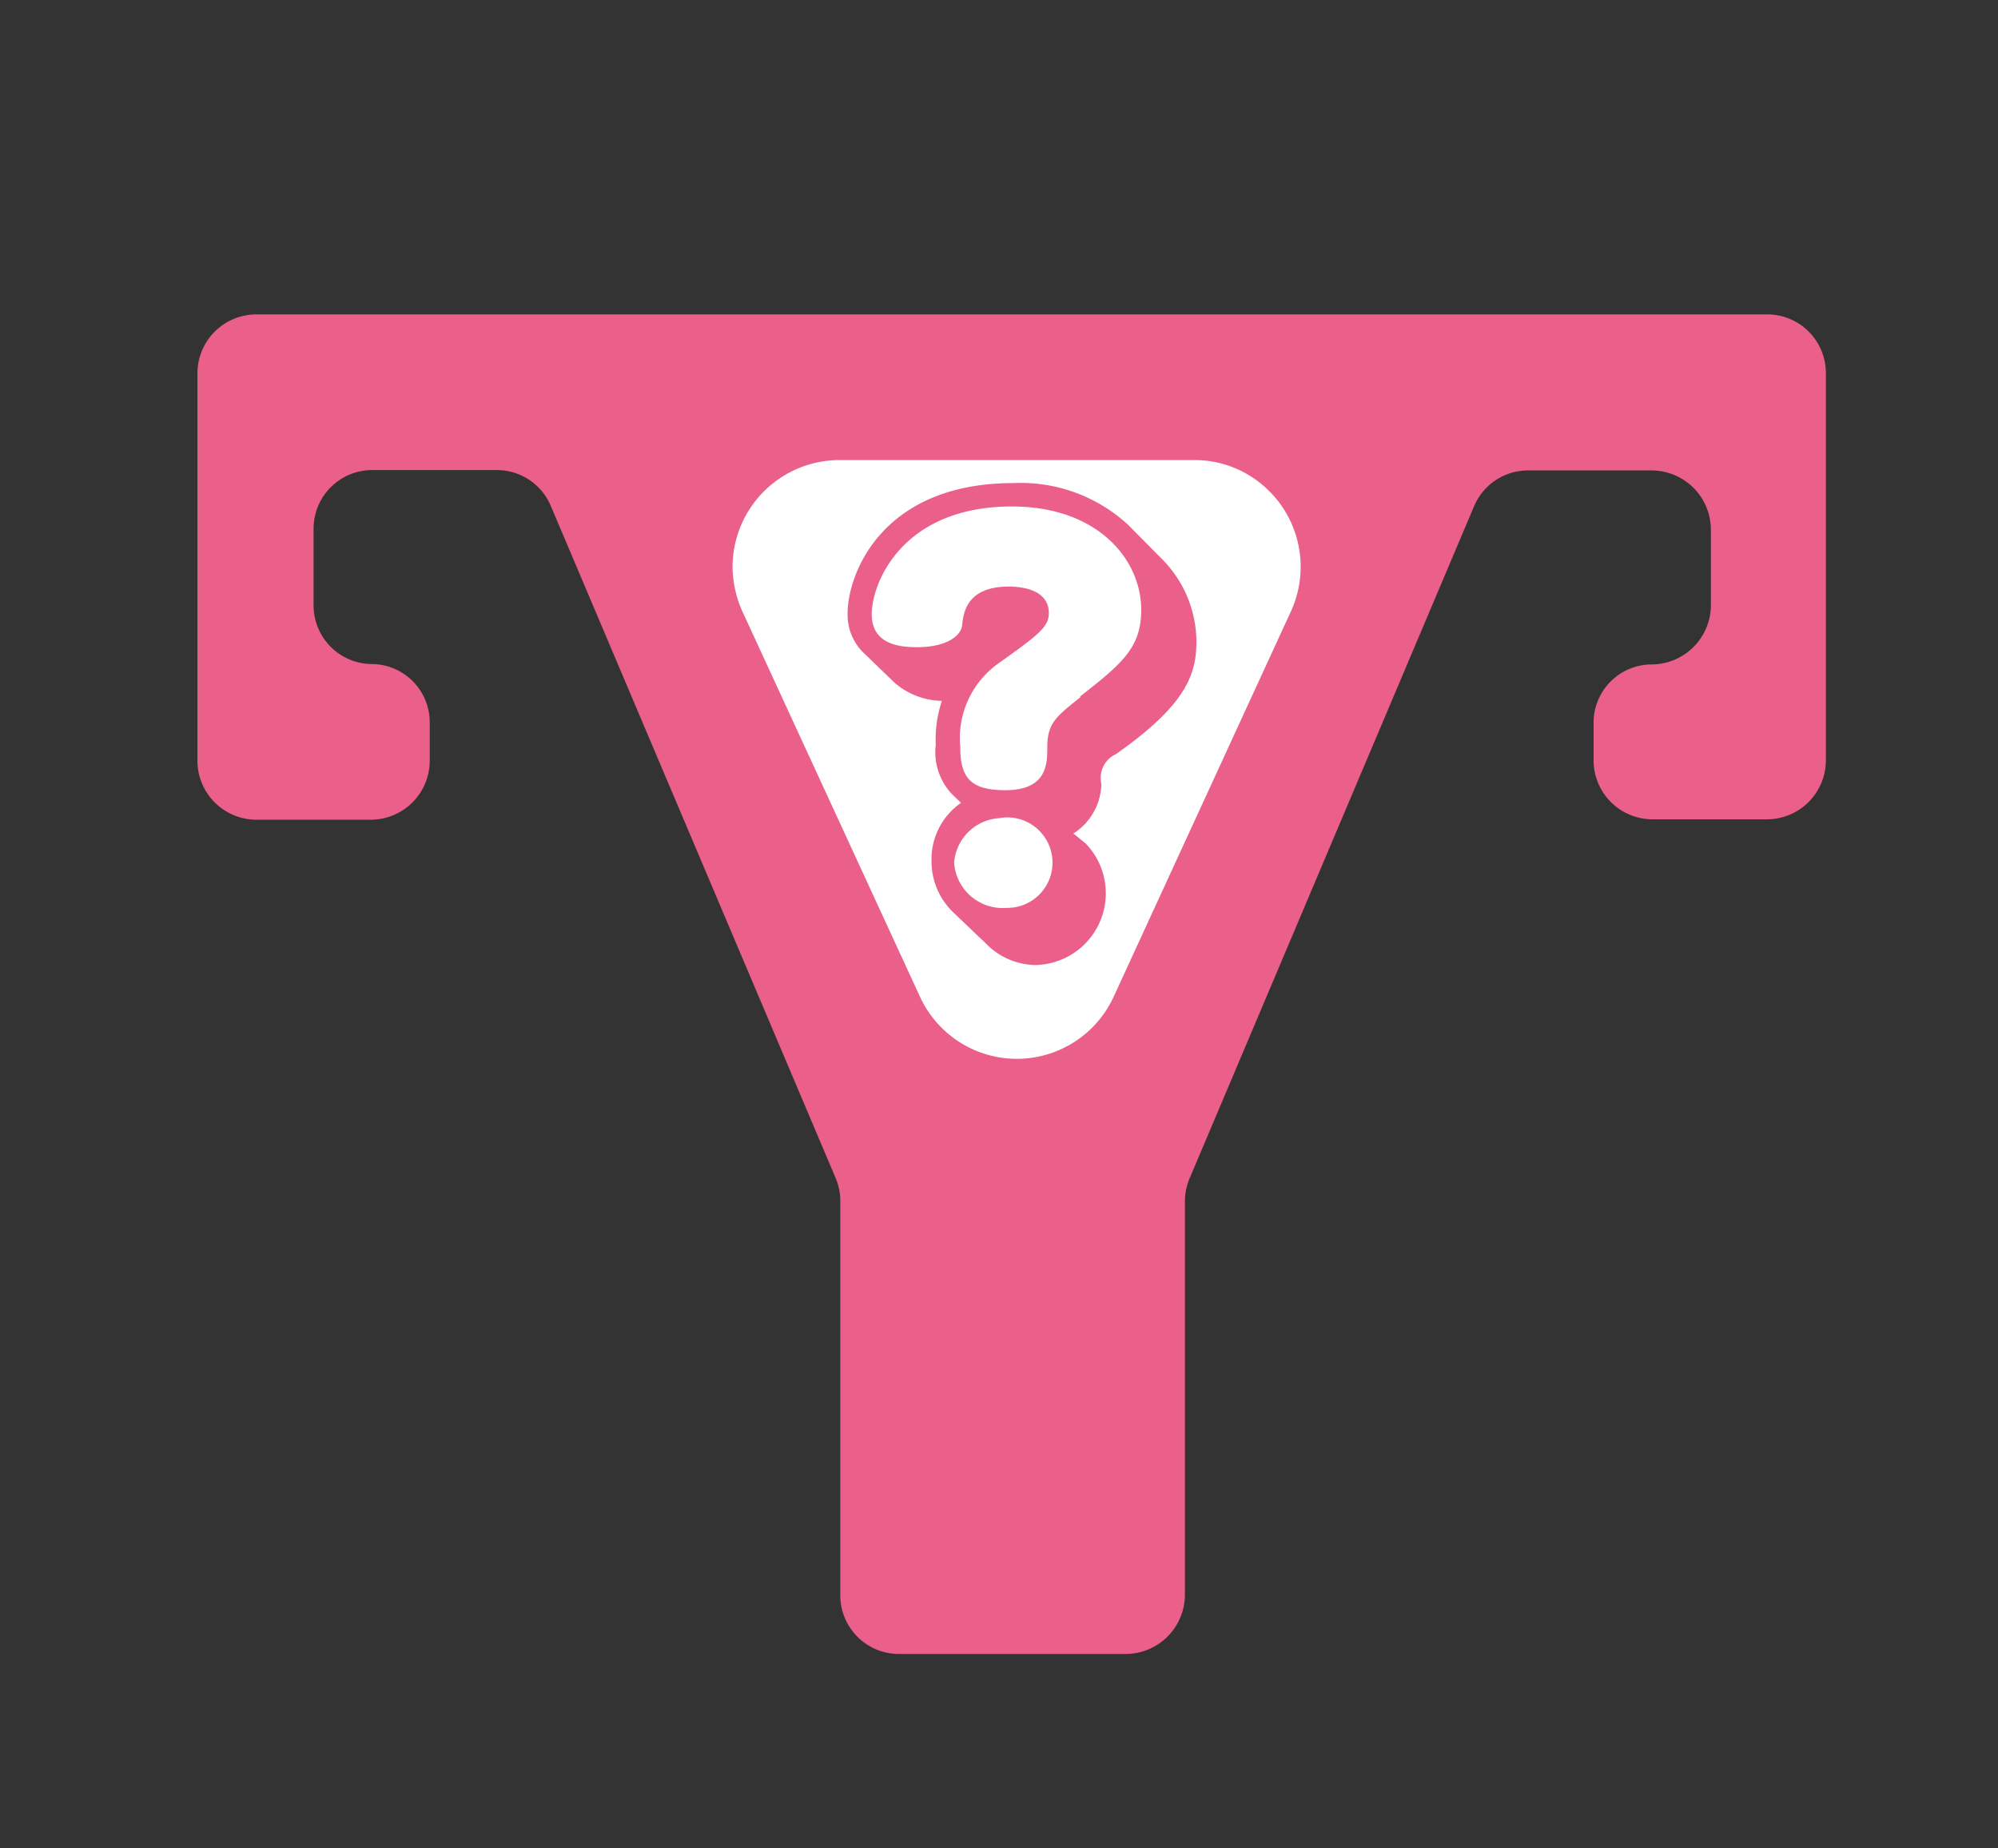 <svg xmlns="http://www.w3.org/2000/svg" viewBox="0 0 52.12 48.2"><rect x="0" y="0" width="52.12" height="48.2" fill="#333333" stroke="none"/><defs><style>.cls-1{fill:none;}.cls-2{fill:#ea608a;}.cls-3{fill:#fff;}.cls-4{stroke:#fff;stroke-miterlimit:10;stroke-width:0.75px;}</style></defs><g id="レイヤー_2" data-name="レイヤー 2"><g id="レイヤー_1-2" data-name="レイヤー 1"><rect class="cls-1" width="52.12" height="48.2"/><path class="cls-2" d="M44.61,8.2H6.68A1.54,1.54,0,0,0,5.15,9.73V19.85a1.54,1.54,0,0,0,1.53,1.53h3a1.54,1.54,0,0,0,1.53-1.53h0v-1A1.52,1.52,0,0,0,9.7,17.32h0a1.53,1.53,0,0,1-1.52-1.53v-2a1.53,1.53,0,0,1,1.52-1.53h3.26a1.53,1.53,0,0,1,1.41.94l7.43,17.53a1.53,1.53,0,0,1,.12.6V41.61a1.53,1.53,0,0,0,1.52,1.53h5.94a1.55,1.55,0,0,0,1.53-1.53V31.34a1.53,1.53,0,0,1,.12-.6l7.42-17.53a1.53,1.53,0,0,1,1.41-.94H43.1a1.55,1.55,0,0,1,1.53,1.53v2a1.55,1.55,0,0,1-1.53,1.53h0a1.52,1.52,0,0,0-1.53,1.51v1a1.54,1.54,0,0,0,1.53,1.53h3a1.54,1.54,0,0,0,1.53-1.53V9.73A1.53,1.53,0,0,0,46.1,8.2H44.61Z"/><path class="cls-3" d="M29.05,26l4.6-10a2.79,2.79,0,0,0-1.28-3.72A2.72,2.72,0,0,0,31.12,12h-9.2a2.79,2.79,0,0,0-2.81,2.77A2.88,2.88,0,0,0,19.39,16L24,26a2.78,2.78,0,0,0,5.05,0Z"/><path class="cls-4" d="M28.32,22A1.87,1.87,0,0,1,27,25.17a1.83,1.83,0,0,1-1.27-.55l-.88-.84a1.84,1.84,0,0,1-.55-1.31,1.79,1.79,0,0,1,.77-1.53l-.23-.22a1.59,1.59,0,0,1-.43-1.29,3.2,3.2,0,0,1,.16-1.15,1.94,1.94,0,0,1-1.22-.46L22.5,17a1.39,1.39,0,0,1-.39-1c0-1,.87-3.4,4.33-3.4a4.13,4.13,0,0,1,3,1.1l.83.84a3.08,3.08,0,0,1,.94,2.18c0,.86-.25,1.65-2.1,2.95a.68.68,0,0,0-.38.77A1.57,1.57,0,0,1,28,21.74Zm-.15-3.83c1.07-.84,1.6-1.26,1.6-2.26,0-1.34-1.16-2.7-3.37-2.7-2.87,0-3.66,2-3.66,2.81s.77.86,1.18.86c.77,0,1.15-.29,1.18-.58s.1-1,1.21-1c.15,0,1.05,0,1.05.69,0,.37-.29.58-1.31,1.31a2.39,2.39,0,0,0-1,2.19c0,.82.29,1.12,1.18,1.12,1.09,0,1.09-.7,1.09-1.12,0-.63.23-.8.87-1.31Zm-3.28,4.34a1.27,1.27,0,0,0,1.37,1.17,1.18,1.18,0,1,0-.2-2.34A1.26,1.26,0,0,0,24.89,22.49Z"/><path class="cls-2" d="M28.32,22A1.87,1.87,0,0,1,27,25.17a1.83,1.83,0,0,1-1.27-.55l-.88-.84a1.84,1.84,0,0,1-.55-1.31,1.79,1.79,0,0,1,.77-1.53l-.23-.22a1.59,1.59,0,0,1-.43-1.29,3.2,3.2,0,0,1,.16-1.15,1.94,1.94,0,0,1-1.22-.46L22.5,17a1.39,1.39,0,0,1-.39-1c0-1,.87-3.4,4.33-3.4a4.13,4.13,0,0,1,3,1.1l.83.84a3.08,3.08,0,0,1,.94,2.18c0,.86-.25,1.65-2.1,2.95a.68.68,0,0,0-.38.77A1.57,1.57,0,0,1,28,21.74Zm-.15-3.83c1.07-.84,1.6-1.26,1.6-2.26,0-1.34-1.16-2.7-3.37-2.7-2.87,0-3.66,2-3.66,2.81s.77.86,1.18.86c.77,0,1.15-.29,1.18-.58s.1-1,1.21-1c.15,0,1.05,0,1.05.69,0,.37-.29.58-1.31,1.31a2.39,2.39,0,0,0-1,2.19c0,.82.29,1.12,1.18,1.12,1.09,0,1.09-.7,1.09-1.12,0-.63.23-.8.87-1.31Zm-3.28,4.34a1.27,1.27,0,0,0,1.37,1.17,1.18,1.18,0,1,0-.2-2.34A1.26,1.26,0,0,0,24.89,22.49Z"/></g></g></svg>